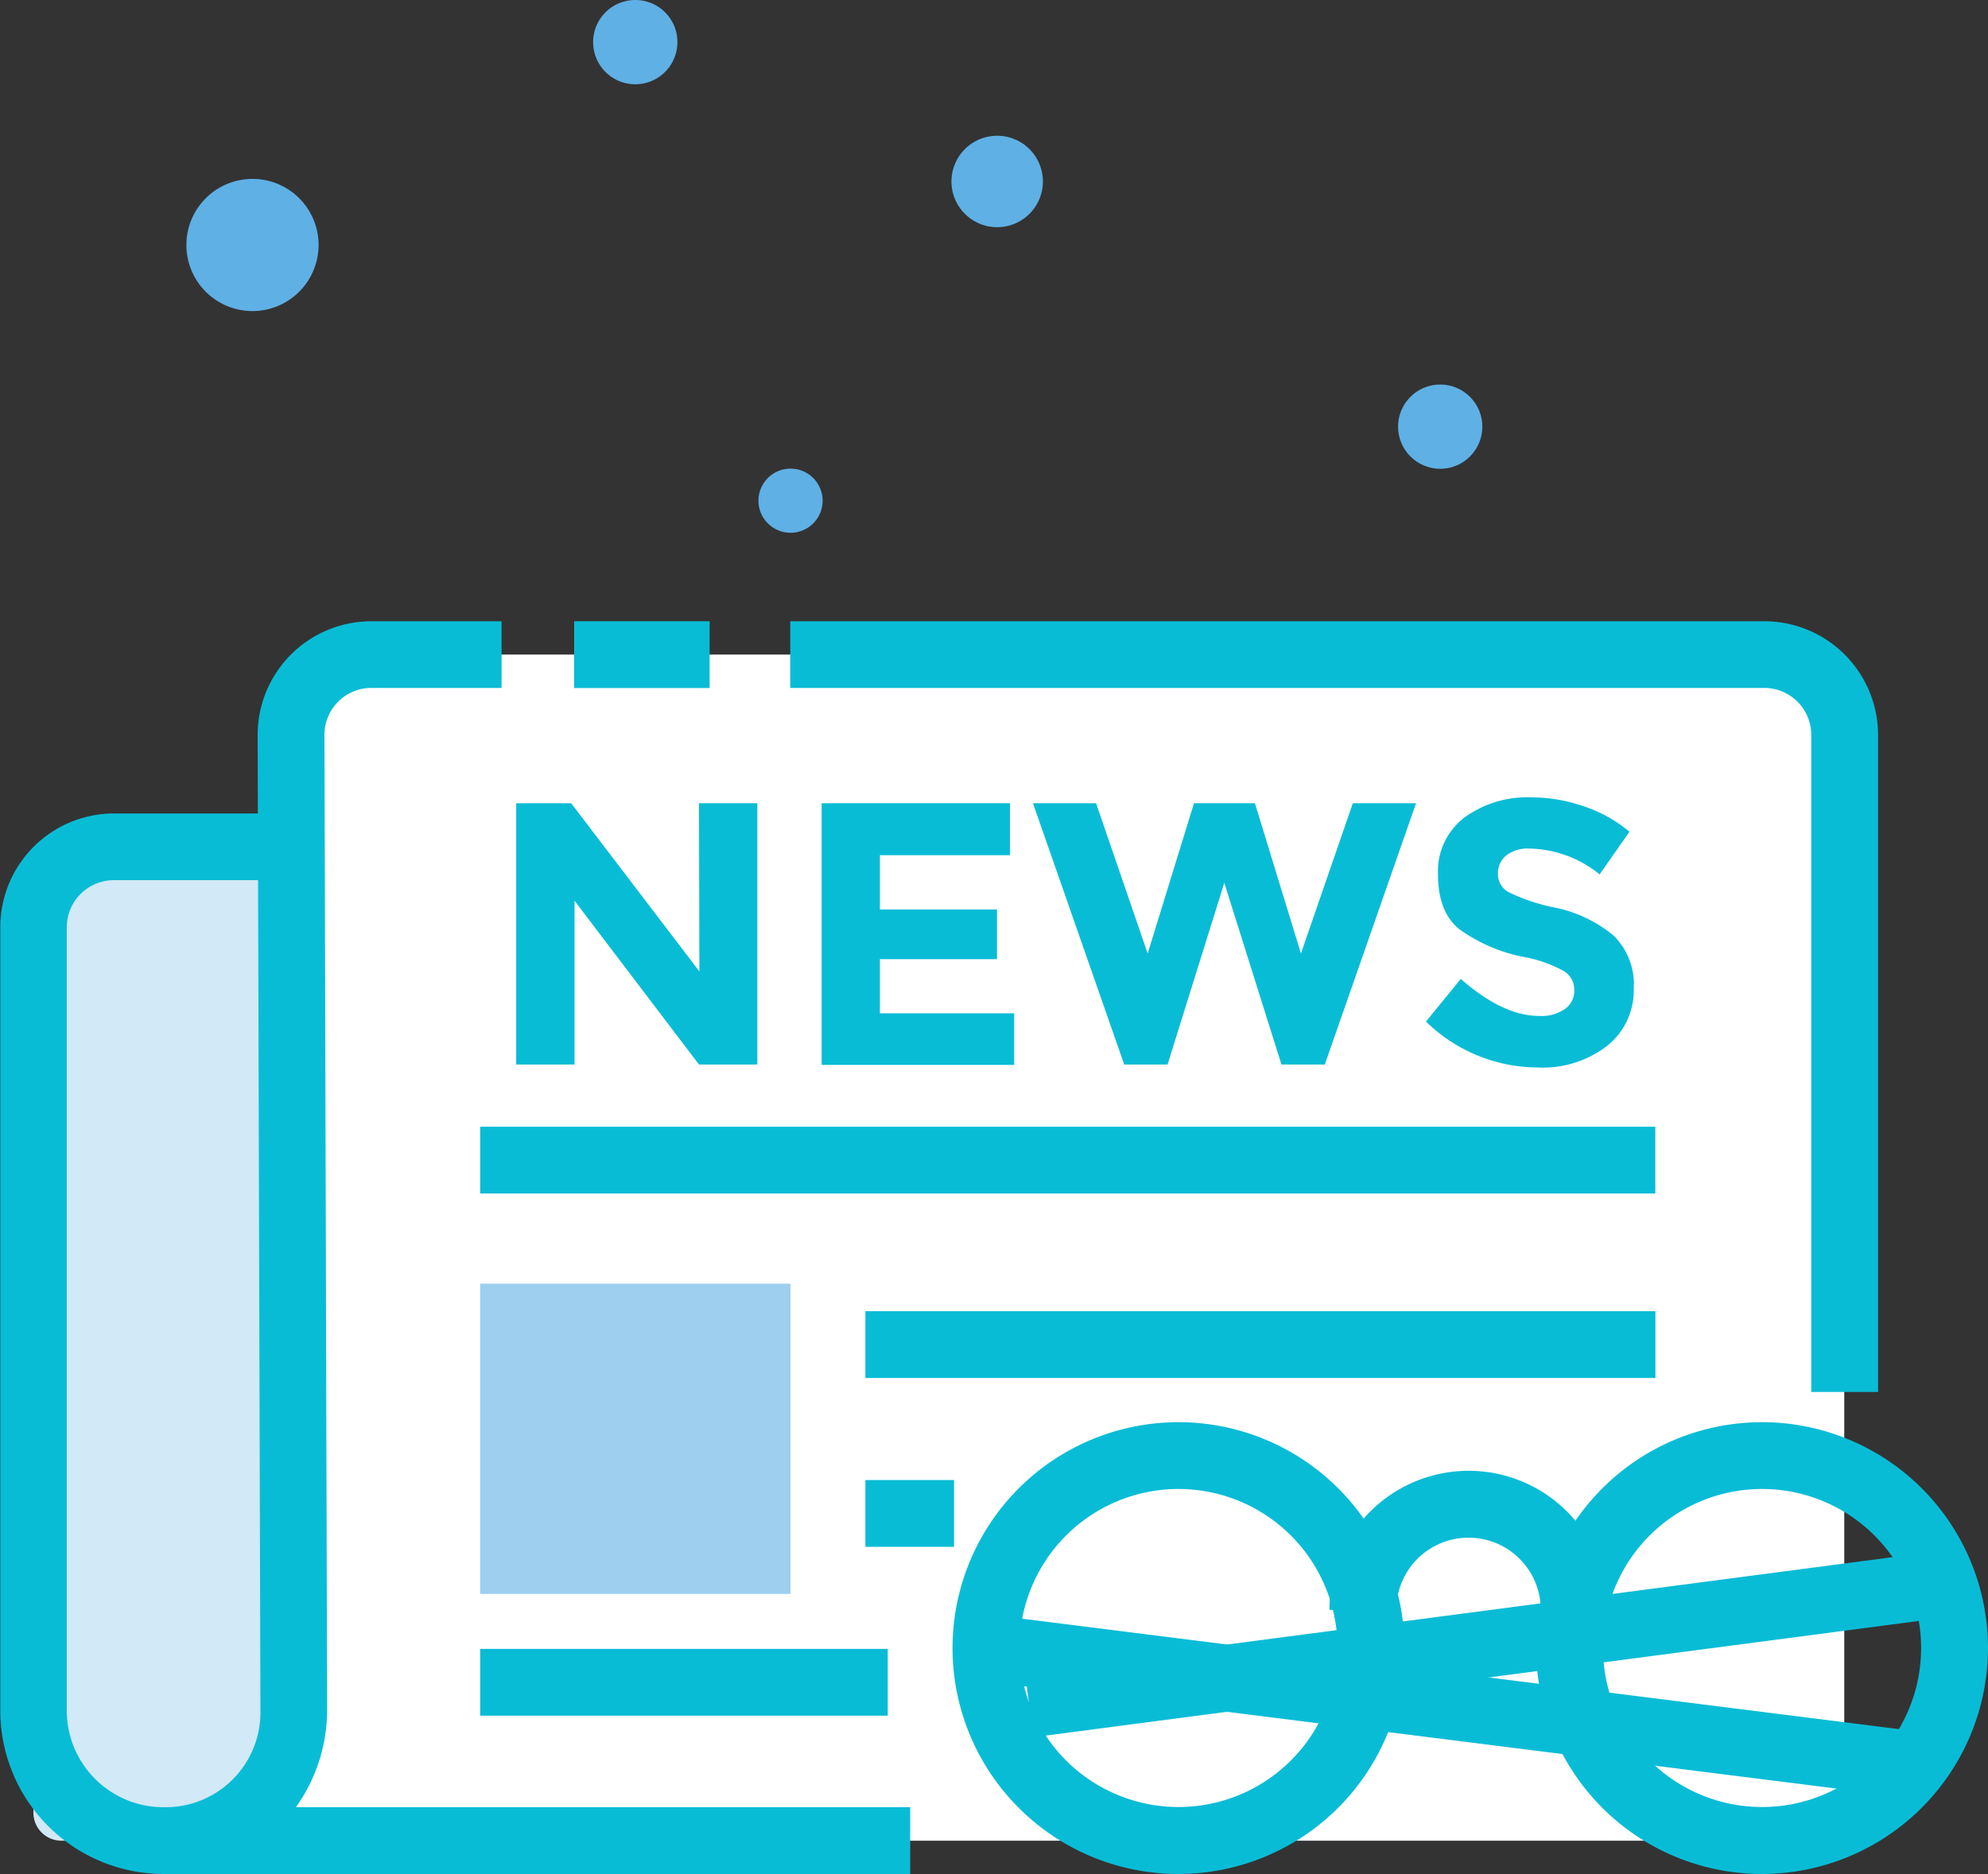 <svg xmlns="http://www.w3.org/2000/svg" id="Layer_1" data-name="Layer 1" viewBox="0 0 200 188.56"><rect x="0" y="0" width="200" height="188.56" fill="#333333" stroke="none"/><defs><style>.cls-1{fill:#5fb0e5;}.cls-2{fill:#d2e9f7;}.cls-3{fill:#09bcd6;}.cls-4{fill:#fff;}.cls-5{fill:#9ecfef;}</style></defs><title>content-marketing</title><circle class="cls-1" cx="79.53" cy="50.38" r="3.23"></circle><circle class="cls-1" cx="144.89" cy="42.93" r="4.24"></circle><path class="cls-1" d="M927.69,449.72a4.24,4.24,0,1,1-4.23-4.23A4.23,4.23,0,0,1,927.69,449.72Z" transform="translate(-859.54 -445.49)"></path><path class="cls-1" d="M964.46,463.75a4.6,4.6,0,1,1-4.6-4.6A4.6,4.6,0,0,1,964.46,463.75Z" transform="translate(-859.54 -445.49)"></path><path class="cls-1" d="M891.59,470.14a6.65,6.65,0,1,1-6.65-6.65A6.65,6.65,0,0,1,891.59,470.14Z" transform="translate(-859.54 -445.49)"></path><path class="cls-2" d="M5.1,85.21H175.25a0,0,0,0,1,0,0v100a0,0,0,0,1,0,0H6.18a2.82,2.82,0,0,1-2.82-2.82V86.95A1.74,1.74,0,0,1,5.1,85.21Z"></path><path class="cls-3" d="M919.12,634.05H876a16.45,16.45,0,0,1-16.43-16.44V538.78A11.45,11.45,0,0,1,871,527.34h163.8v6.71H871a4.74,4.74,0,0,0-4.74,4.73v78.83a9.72,9.72,0,0,0,9.72,9.72h43.15Z" transform="translate(-859.54 -445.49)"></path><path class="cls-4" d="M1037.44,630.69H876a12.91,12.91,0,0,0,13.1-13.1l-.28-98.14a8.08,8.08,0,0,1,8.08-8.1H1037a8.08,8.08,0,0,1,8.08,8.08V623A7.68,7.68,0,0,1,1037.44,630.69Z" transform="translate(-859.54 -445.49)"></path><path class="cls-3" d="M1048.48,585.55h-6.72V519.43a4.73,4.73,0,0,0-4.72-4.72h-98V508h98a11.45,11.45,0,0,1,11.44,11.43Z" transform="translate(-859.54 -445.49)"></path><rect class="cls-3" x="57.76" y="62.51" width="13.63" height="6.72"></rect><path class="cls-3" d="M951.11,634.05H876v-6.72a9.54,9.54,0,0,0,9.74-9.74l-.28-98.13A11.44,11.44,0,0,1,896.9,508H910v6.71H896.9a4.65,4.65,0,0,0-3.34,1.39,4.7,4.7,0,0,0-1.38,3.34l.27,98.14a16.87,16.87,0,0,1-3.14,9.75h61.8Z" transform="translate(-859.54 -445.49)"></path><path class="cls-3" d="M978.1,634.05a22.73,22.73,0,1,1,22.73-22.73A22.75,22.75,0,0,1,978.1,634.05Zm0-38.74a16,16,0,1,0,16,16A16,16,0,0,0,978.1,595.31Z" transform="translate(-859.54 -445.49)"></path><path class="cls-3" d="M1021.27,607.48h-6.72a7.27,7.27,0,0,0-14.54,0h-6.72a14,14,0,0,1,28,0Z" transform="translate(-859.54 -445.49)"></path><path class="cls-3" d="M1036.81,634.05a22.73,22.73,0,1,1,22.73-22.73A22.76,22.76,0,0,1,1036.81,634.05Zm0-38.74a16,16,0,1,0,16,16A16,16,0,0,0,1036.81,595.31Z" transform="translate(-859.54 -445.49)"></path><rect class="cls-3" x="1002.06" y="570.14" width="6.72" height="94.13" transform="translate(-592.19 1092.07) rotate(-82.82)"></rect><rect class="cls-3" x="961.69" y="613.85" width="94.13" height="6.72" transform="matrix(0.99, -0.13, 0.13, 0.99, -928.78, -314.55)"></rect><rect class="cls-3" x="48.31" y="113.37" width="118.22" height="6.72"></rect><rect class="cls-3" x="87.06" y="131.93" width="79.48" height="6.72"></rect><rect class="cls-3" x="87.06" y="148.92" width="8.92" height="6.72"></rect><rect class="cls-3" x="48.31" y="165.91" width="41" height="6.72"></rect><path class="cls-3" d="M929.86,526.31h5.87V552.6h-5.87l-12.52-16.48V552.6h-5.87V526.31H917l12.9,16.92Z" transform="translate(-859.54 -445.49)"></path><path class="cls-3" d="M961.15,526.31v5.23H948.06V537h11.78v5H948.06v5.45h13.51v5.19H942.2V526.31Z" transform="translate(-859.54 -445.49)"></path><path class="cls-3" d="M975,541.43l4.66-15.12h6.13l4.63,15.12,5.22-15.12H1002l-9.18,26.29h-4.36l-5.75-18.28L977,552.6h-4.36l-9.18-26.29h6.35Z" transform="translate(-859.54 -445.49)"></path><path class="cls-3" d="M1011.08,531.56a2.27,2.27,0,0,0-.84,1.84,2.06,2.06,0,0,0,1,1.82,18.74,18.74,0,0,0,4.78,1.6,13.53,13.53,0,0,1,5.81,2.77,6.83,6.83,0,0,1,2.07,5.38,7.12,7.12,0,0,1-2.65,5.73,10.57,10.57,0,0,1-7,2.2,16.18,16.18,0,0,1-11.25-4.62l3.5-4.29c2.83,2.48,5.46,3.72,7.86,3.72A4.14,4.14,0,0,0,1017,547a2.24,2.24,0,0,0,.92-1.89,2.19,2.19,0,0,0-1-1.88,12.92,12.92,0,0,0-3.87-1.41,16.62,16.62,0,0,1-6.71-2.84q-2.13-1.74-2.13-5.49a6.81,6.81,0,0,1,2.69-5.77,10.78,10.78,0,0,1,6.72-2,16.16,16.16,0,0,1,5.26.9,14.05,14.05,0,0,1,4.59,2.56l-3,4.29a11.58,11.58,0,0,0-7.07-2.6A3.53,3.53,0,0,0,1011.08,531.56Z" transform="translate(-859.54 -445.49)"></path><rect class="cls-5" x="48.31" y="129.16" width="31.22" height="31.22"></rect></svg>